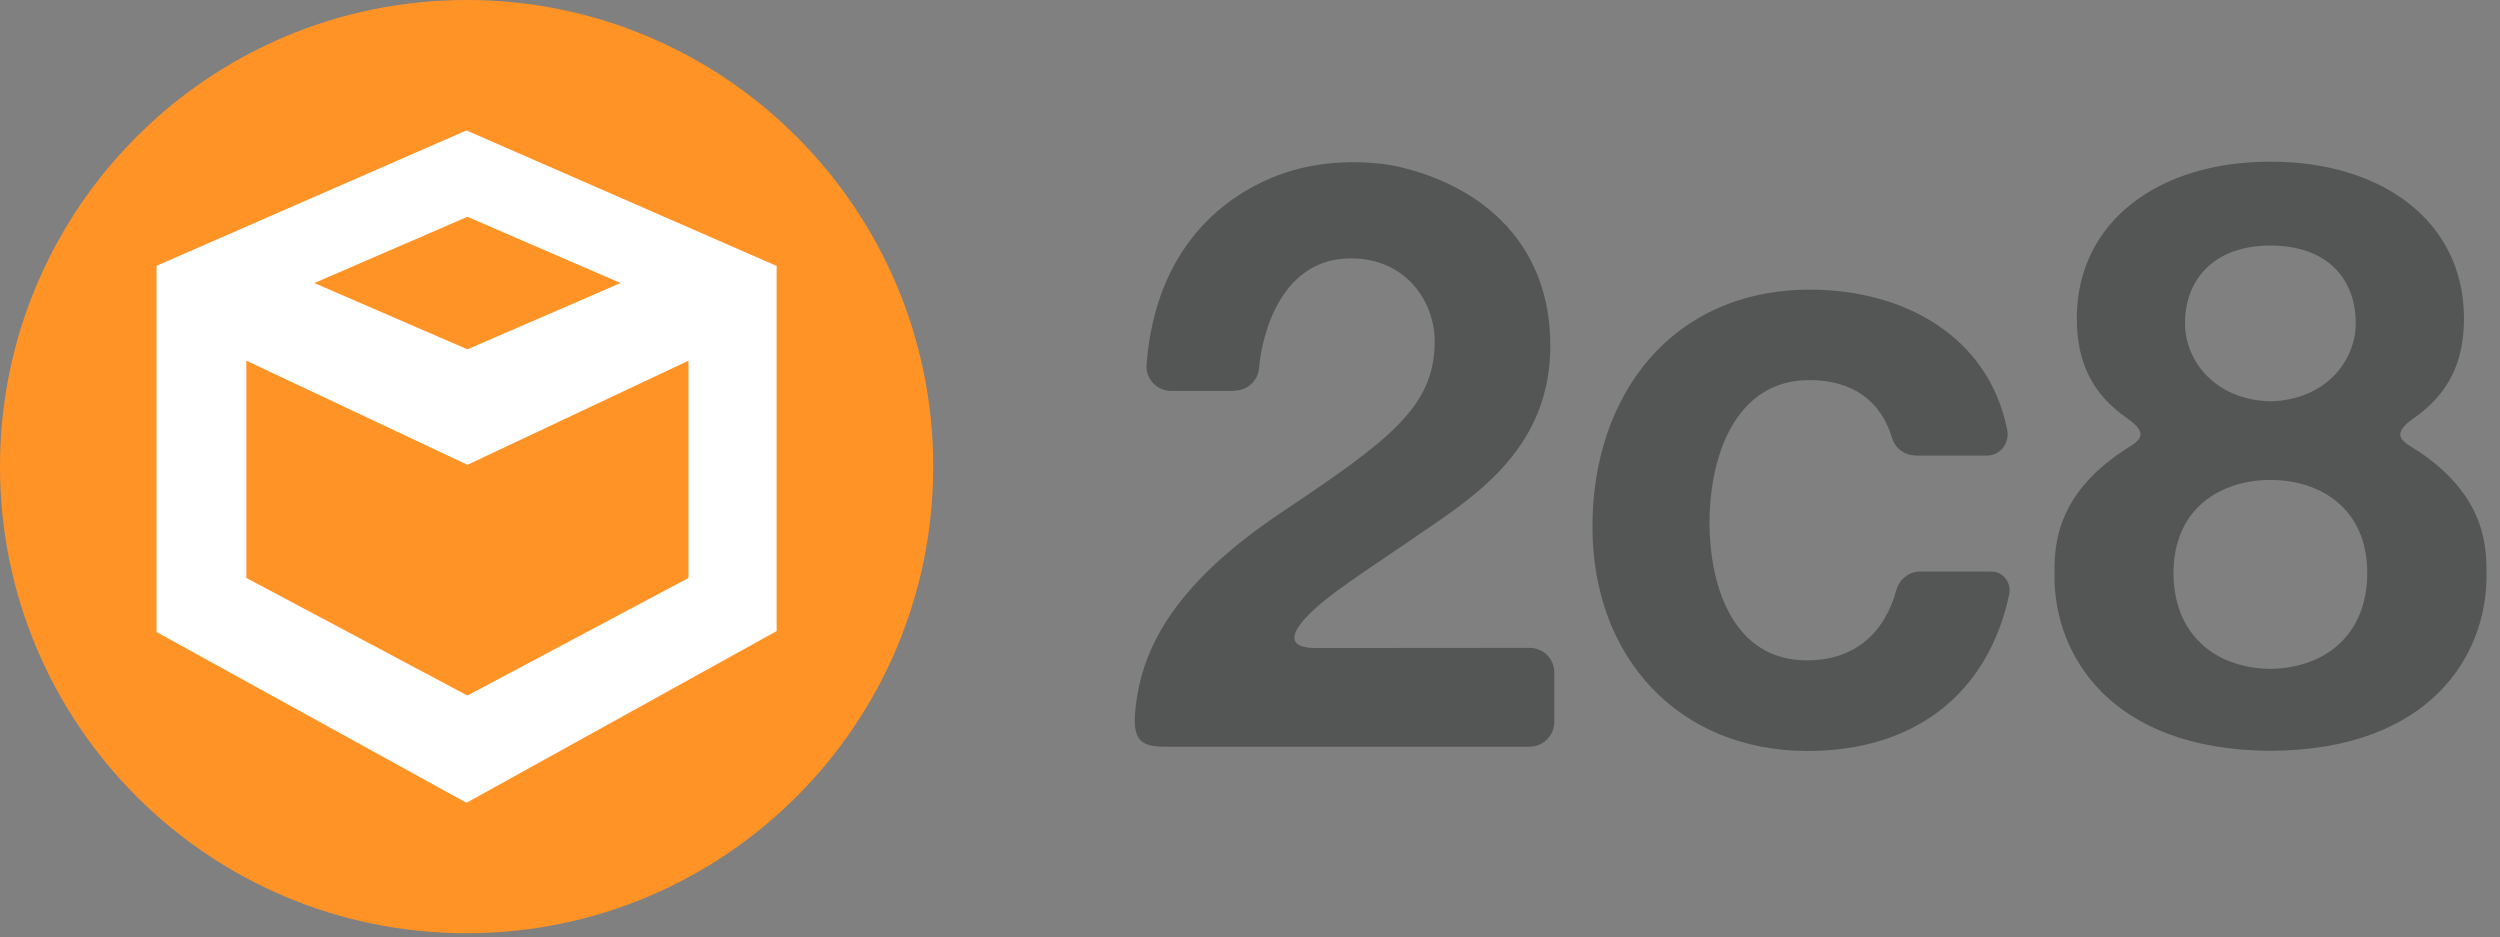 <?xml version="1.0" encoding="UTF-8"?> <svg xmlns="http://www.w3.org/2000/svg" width="152" height="57" viewBox="0 0 152 57" fill="none"><rect x="0" y="0" width="152" height="57" fill="#808080" stroke="none"/><g><path d="M75.05 23.75C75.83 23.75 76.48 23.16 76.55 22.39C76.75 20.09 78 15.71 82.13 15.71C85.54 15.71 87.23 18.4 87.23 20.75C87.23 24.74 84.48 26.76 77.89 31.17C71.13 35.7 69.29 39.72 69.01 43.41C68.87 45.27 69.64 45.43 71.21 45.4H93C93.83 45.39 94.5 44.72 94.5 43.9V40.88C94.5 40.05 93.83 39.39 93 39.39C93 39.39 80.97 39.4 79.99 39.4C79.01 39.4 78.02 39.1 79.32 37.64C80.62 36.18 83.17 34.65 86.48 32.35C89.94 30.01 94.26 27.09 94.26 21.01C94.26 14.93 90.26 11.34 85.01 10.13C83.82 9.86 80.86 9.55 78.02 10.54C74.51 11.77 70.26 14.98 69.71 22.17C69.64 23.03 70.34 23.77 71.21 23.77H75.05V23.75Z" fill="#545656"></path><path d="M116.46 27.69C115.81 27.69 115.23 27.27 115.04 26.63C114.34 24.33 112.6 23.11 110.01 23.11C105.45 23.11 103.94 27.85 103.94 31.76C103.94 35.67 105.39 40.15 109.86 40.15C112.76 40.15 114.58 38.49 115.29 35.9C115.48 35.22 116.06 34.75 116.74 34.75H121.08C121.79 34.75 122.31 35.43 122.16 36.14C120.84 42.31 116.27 45.66 109.91 45.66C102.09 45.66 96.82 40 96.82 32.02C96.82 24.04 101.63 17.61 110.06 17.61C115.69 17.61 120.9 20.4 122.04 26.14C122.2 26.94 121.61 27.7 120.81 27.7H116.46V27.69Z" fill="#545656"></path><path d="M146.99 27.41C146.22 26.9 145.19 26.52 146.75 25.43C148.84 23.98 149.81 22.06 149.81 19.36C149.81 13.41 144.76 9.83 138.08 9.83H138C131.32 9.83 126.27 13.42 126.27 19.36C126.27 22.06 127.23 23.98 129.33 25.43C130.89 26.51 129.86 26.89 129.09 27.41C124.83 30.24 124.91 33.43 124.91 35.04C124.91 39.78 128.27 45.58 137.99 45.65H138.1C147.82 45.58 151.18 39.78 151.18 35.04C151.18 33.42 151.26 30.24 147 27.41H146.99ZM138.04 14.93C141.53 14.93 143.23 16.98 143.23 19.66C143.23 21.88 141.46 24.31 138.04 24.4C134.62 24.31 132.85 21.89 132.85 19.66C132.85 16.98 134.62 14.93 138.04 14.93ZM138.04 40.67C134.38 40.6 132.15 38.3 132.15 34.85C132.15 30.89 135.03 29.19 138.04 29.18C141.04 29.18 143.93 30.88 143.93 34.85C143.93 38.3 141.7 40.59 138.04 40.67Z" fill="#545656"></path><path d="M28.37 56.74C44.04 56.74 56.74 44.04 56.74 28.37C56.74 12.7 44.04 0 28.37 0C12.7 0 0 12.7 0 28.37C0 44.04 12.7 56.74 28.37 56.74Z" fill="#FF9326"></path><path d="M41.859 35.14L28.419 42.29L14.979 35.14V21.93L28.419 28.26L41.859 21.93V35.14ZM37.73 17.21L28.419 21.24L19.11 17.21L28.419 13.18L37.73 17.21ZM47.219 38.37V16.17L28.36 7.93L9.52 16.16V38.43L28.36 48.81L47.219 38.37Z" fill="white"></path></g></svg> 